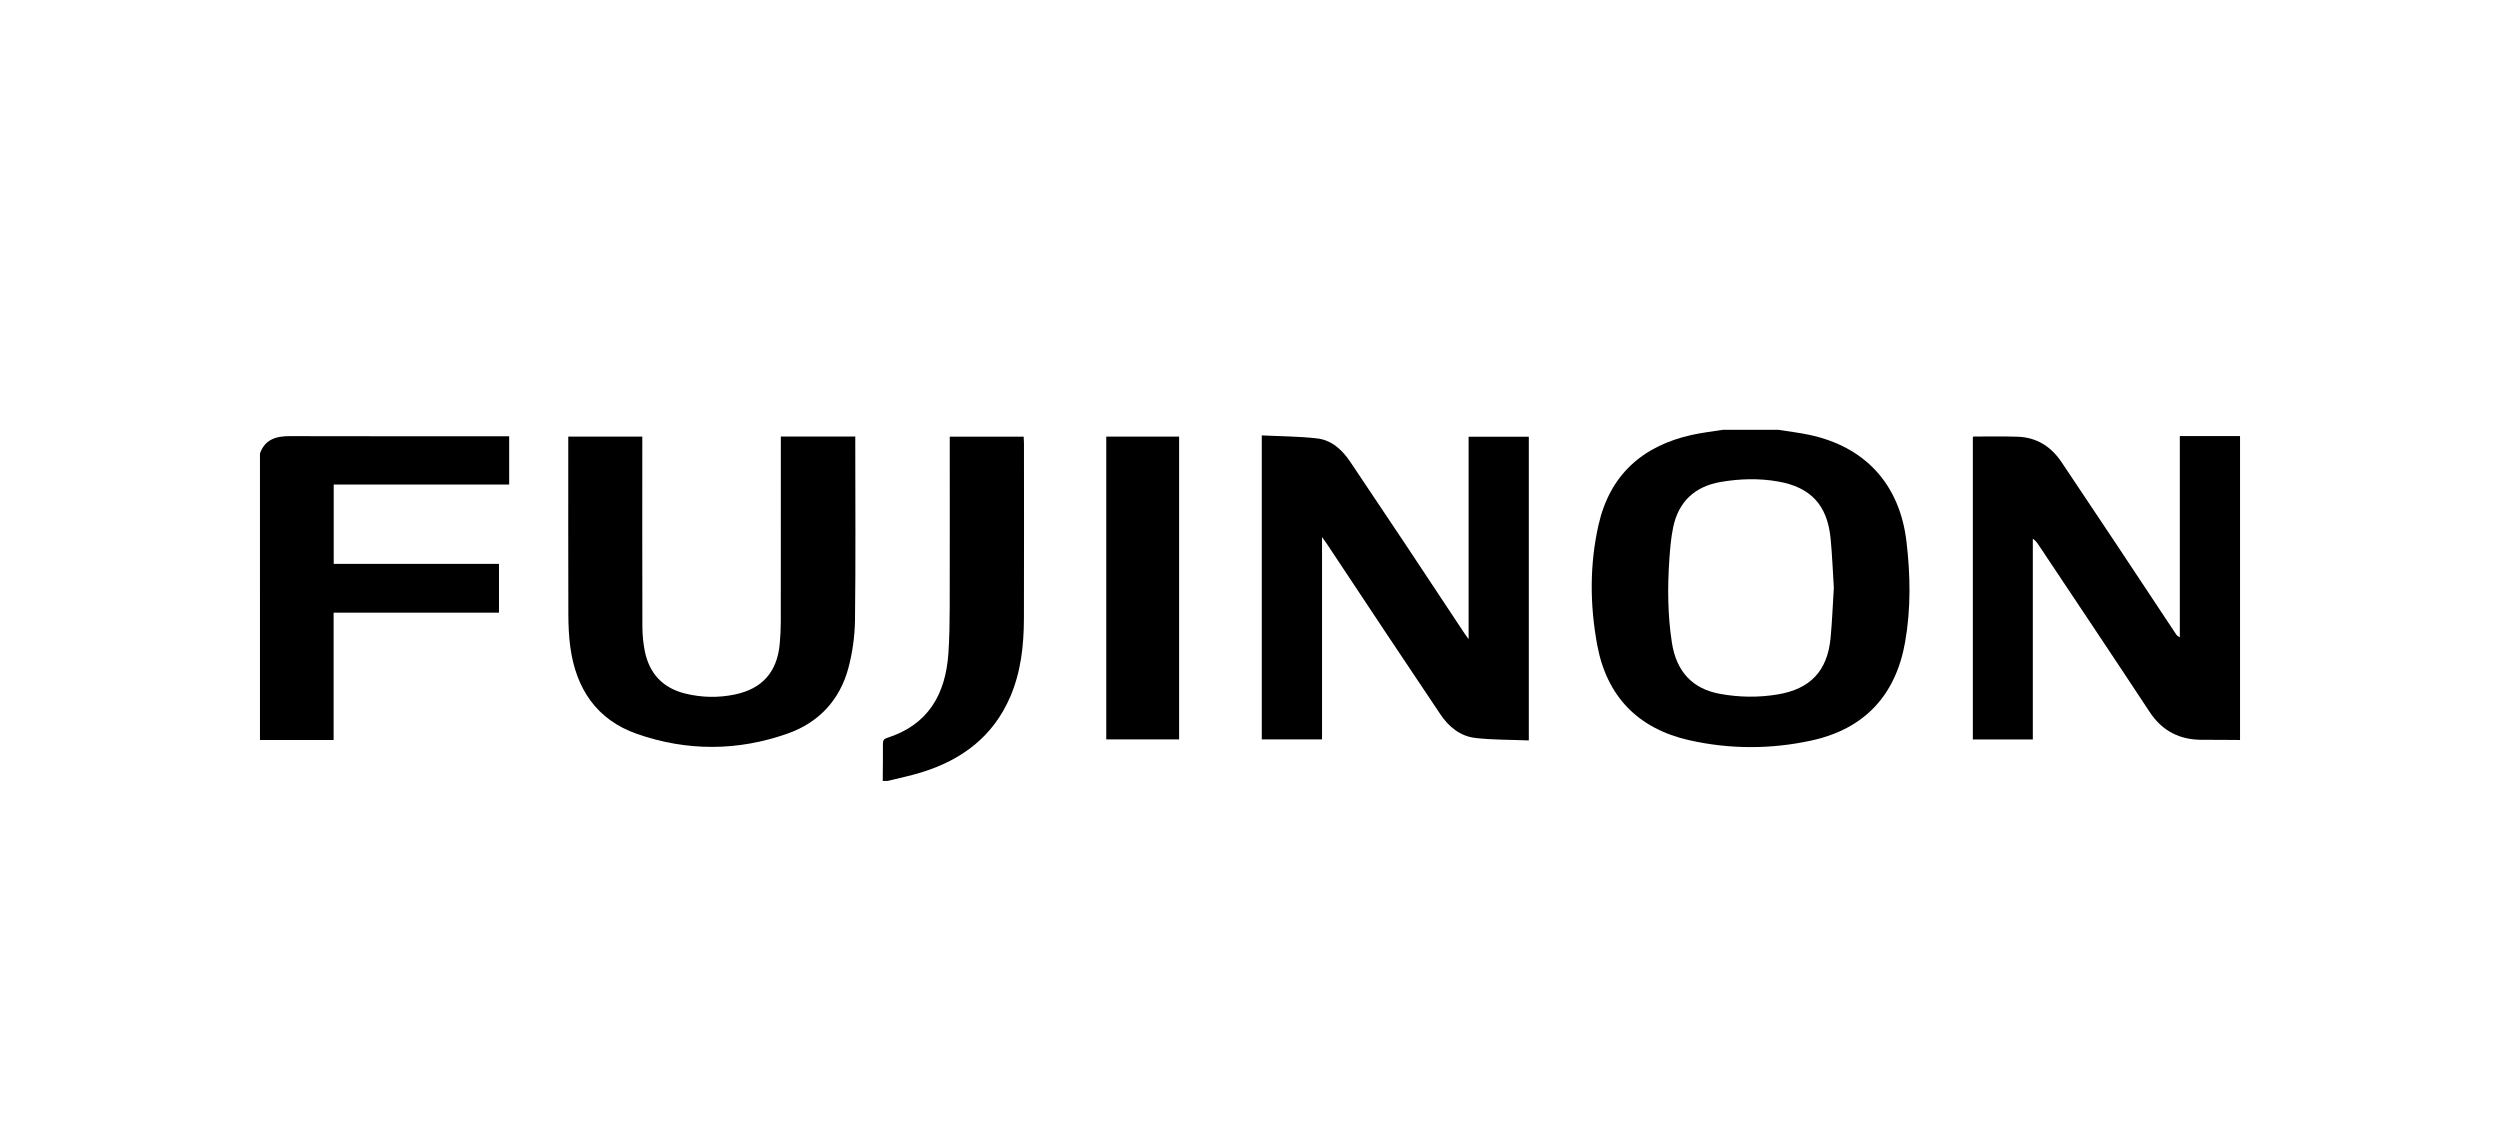 <?xml version="1.0" encoding="utf-8"?>
<!-- Generator: Adobe Illustrator 16.0.0, SVG Export Plug-In . SVG Version: 6.00 Build 0)  -->
<!DOCTYPE svg PUBLIC "-//W3C//DTD SVG 1.0//EN" "http://www.w3.org/TR/2001/REC-SVG-20010904/DTD/svg10.dtd">
<svg version="1.0" id="layer" xmlns="http://www.w3.org/2000/svg" xmlns:xlink="http://www.w3.org/1999/xlink" x="0px" y="0px"
	 width="223px" height="100px" viewBox="946.999 6.584 223 100" enable-background="new 946.999 6.584 223 100"
	 xml:space="preserve">
<g>
	<path fill-rule="evenodd" clip-rule="evenodd" d="M1105.643,44.925c0.901,0.145,1.815,0.251,2.711,0.439
		c5.021,1.055,8.092,4.422,8.699,9.501c0.358,2.997,0.407,5.994-0.115,8.974c-0.835,4.775-3.638,7.771-8.364,8.8
		c-3.617,0.787-7.295,0.789-10.914-0.033c-4.552-1.035-7.344-3.901-8.193-8.51c-0.656-3.563-0.68-7.159,0.124-10.704
		c1.011-4.453,3.919-7.032,8.313-8.013c0.907-0.202,1.838-0.306,2.76-0.454C1102.321,44.925,1103.983,44.925,1105.643,44.925z
		 M1110.577,59.007c-0.094-1.448-0.145-2.939-0.292-4.422c-0.296-2.952-1.77-4.538-4.671-5.05c-1.702-0.3-3.412-0.253-5.114,0.037
		c-2.311,0.392-3.779,1.754-4.256,4.052c-0.196,0.951-0.275,1.931-0.342,2.901c-0.165,2.467-0.15,4.935,0.23,7.383
		c0.405,2.598,1.849,4.123,4.278,4.566c1.714,0.313,3.444,0.34,5.169,0.052c2.894-0.484,4.421-2.086,4.705-5.011
		C1110.427,62.034,1110.479,60.541,1110.577,59.007z"/>
	<path fill-rule="evenodd" clip-rule="evenodd" d="M1146.81,72.591c-1.125-0.006-2.247-0.021-3.372-0.016
		c-2.012,0.005-3.57-0.779-4.698-2.495c-3.273-4.972-6.586-9.915-9.887-14.868c-0.136-0.205-0.28-0.408-0.527-0.575
		c0,5.96,0,11.92,0,17.907c-1.805,0-3.552,0-5.35,0c0-8.986,0-17.971,0-26.967c0.019-0.014,0.045-0.054,0.073-0.054
		c1.307,0.001,2.618-0.026,3.925,0.017c1.711,0.059,2.997,0.885,3.938,2.303c1.621,2.44,3.258,4.869,4.881,7.309
		c1.768,2.654,3.524,5.314,5.285,7.971c0.077,0.115,0.162,0.224,0.36,0.303c0-5.958,0-11.916,0-17.946c1.843,0,3.609,0,5.372,0
		C1146.81,54.516,1146.81,63.554,1146.81,72.591z"/>
	<path fill-rule="evenodd" clip-rule="evenodd" d="M970.188,47.027c0.45-1.239,1.423-1.542,2.628-1.539
		c6.322,0.017,12.648,0.009,18.973,0.009c0.198,0,0.397,0,0.628,0c0,1.45,0,2.843,0,4.309c-5.211,0-10.415,0-15.651,0
		c0,2.386,0,4.7,0,7.074c4.916,0,9.81,0,14.742,0c0,1.467,0,2.875,0,4.353c-4.898,0-9.792,0-14.75,0c0,3.798,0,7.531,0,11.358
		c-2.233,0-4.401,0-6.569,0C970.188,64.069,970.188,55.549,970.188,47.027z"/>
	<path fill-rule="evenodd" clip-rule="evenodd" d="M1025.74,76.243c0.009-1.106,0.022-2.213,0.015-3.318
		c-0.002-0.282,0.083-0.427,0.36-0.517c3.68-1.163,5.231-3.894,5.481-7.54c0.093-1.359,0.111-2.725,0.117-4.088
		c0.012-4.849,0.004-9.698,0.004-14.547c0-0.219,0-0.438,0-0.697c2.201,0,4.367,0,6.594,0c0.01,0.191,0.026,0.387,0.026,0.582
		c0.002,5.218,0.013,10.435-0.004,15.652c-0.008,2.39-0.266,4.746-1.222,6.972c-1.523,3.533-4.3,5.613-7.885,6.727
		c-0.999,0.31-2.028,0.52-3.041,0.774C1026.036,76.243,1025.891,76.243,1025.74,76.243z"/>
	<path fill-rule="evenodd" clip-rule="evenodd" d="M1059.55,45.423c1.666,0.081,3.305,0.08,4.922,0.266
		c1.317,0.15,2.255,1.024,2.979,2.104c1.666,2.478,3.325,4.957,4.98,7.442c1.755,2.638,3.502,5.281,5.25,7.923
		c0.071,0.104,0.146,0.202,0.318,0.438c0-6.104,0-12.059,0-18.056c1.828,0,3.583,0,5.37,0c0,8.998,0,17.985,0,27.091
		c-1.606-0.065-3.193-0.042-4.756-0.219c-1.366-0.156-2.387-0.99-3.149-2.136c-1.6-2.409-3.219-4.806-4.822-7.214
		c-1.767-2.652-3.523-5.313-5.289-7.968c-0.107-0.162-0.225-0.319-0.429-0.604c0,6.103,0,12.062,0,18.05c-1.82,0-3.581,0-5.374,0
		C1059.55,63.543,1059.55,54.572,1059.55,45.423z"/>
	<path fill-rule="evenodd" clip-rule="evenodd" d="M997.688,45.526c2.235,0,4.386,0,6.604,0c0,0.245,0,0.46,0,0.676
		c0,5.439-0.009,10.879,0.008,16.319c0.002,0.695,0.075,1.401,0.204,2.085c0.394,2.043,1.605,3.354,3.64,3.849
		c1.453,0.353,2.928,0.384,4.389,0.081c2.469-0.51,3.792-2.016,4.019-4.532c0.061-0.658,0.092-1.324,0.094-1.985
		c0.008-5.273,0.004-10.547,0.004-15.821c0-0.215,0-0.431,0-0.672c2.236,0,4.403,0,6.64,0c0,0.225,0,0.421,0,0.618
		c0,5.255,0.041,10.511-0.025,15.766c-0.021,1.421-0.222,2.875-0.586,4.248c-0.764,2.859-2.628,4.869-5.406,5.854
		c-4.452,1.578-8.98,1.596-13.437,0.043c-3.615-1.258-5.457-4.037-5.964-7.745c-0.136-0.982-0.172-1.983-0.176-2.976
		c-0.015-5.035-0.007-10.068-0.007-15.103C997.688,46.014,997.688,45.795,997.688,45.526z"/>
	<path fill-rule="evenodd" clip-rule="evenodd" d="M1045.678,45.527c2.174,0,4.319,0,6.498,0c0,9.014,0,17.999,0,27.014
		c-2.175,0-4.32,0-6.498,0C1045.678,63.528,1045.678,54.543,1045.678,45.527z"/>
</g>
</svg>
